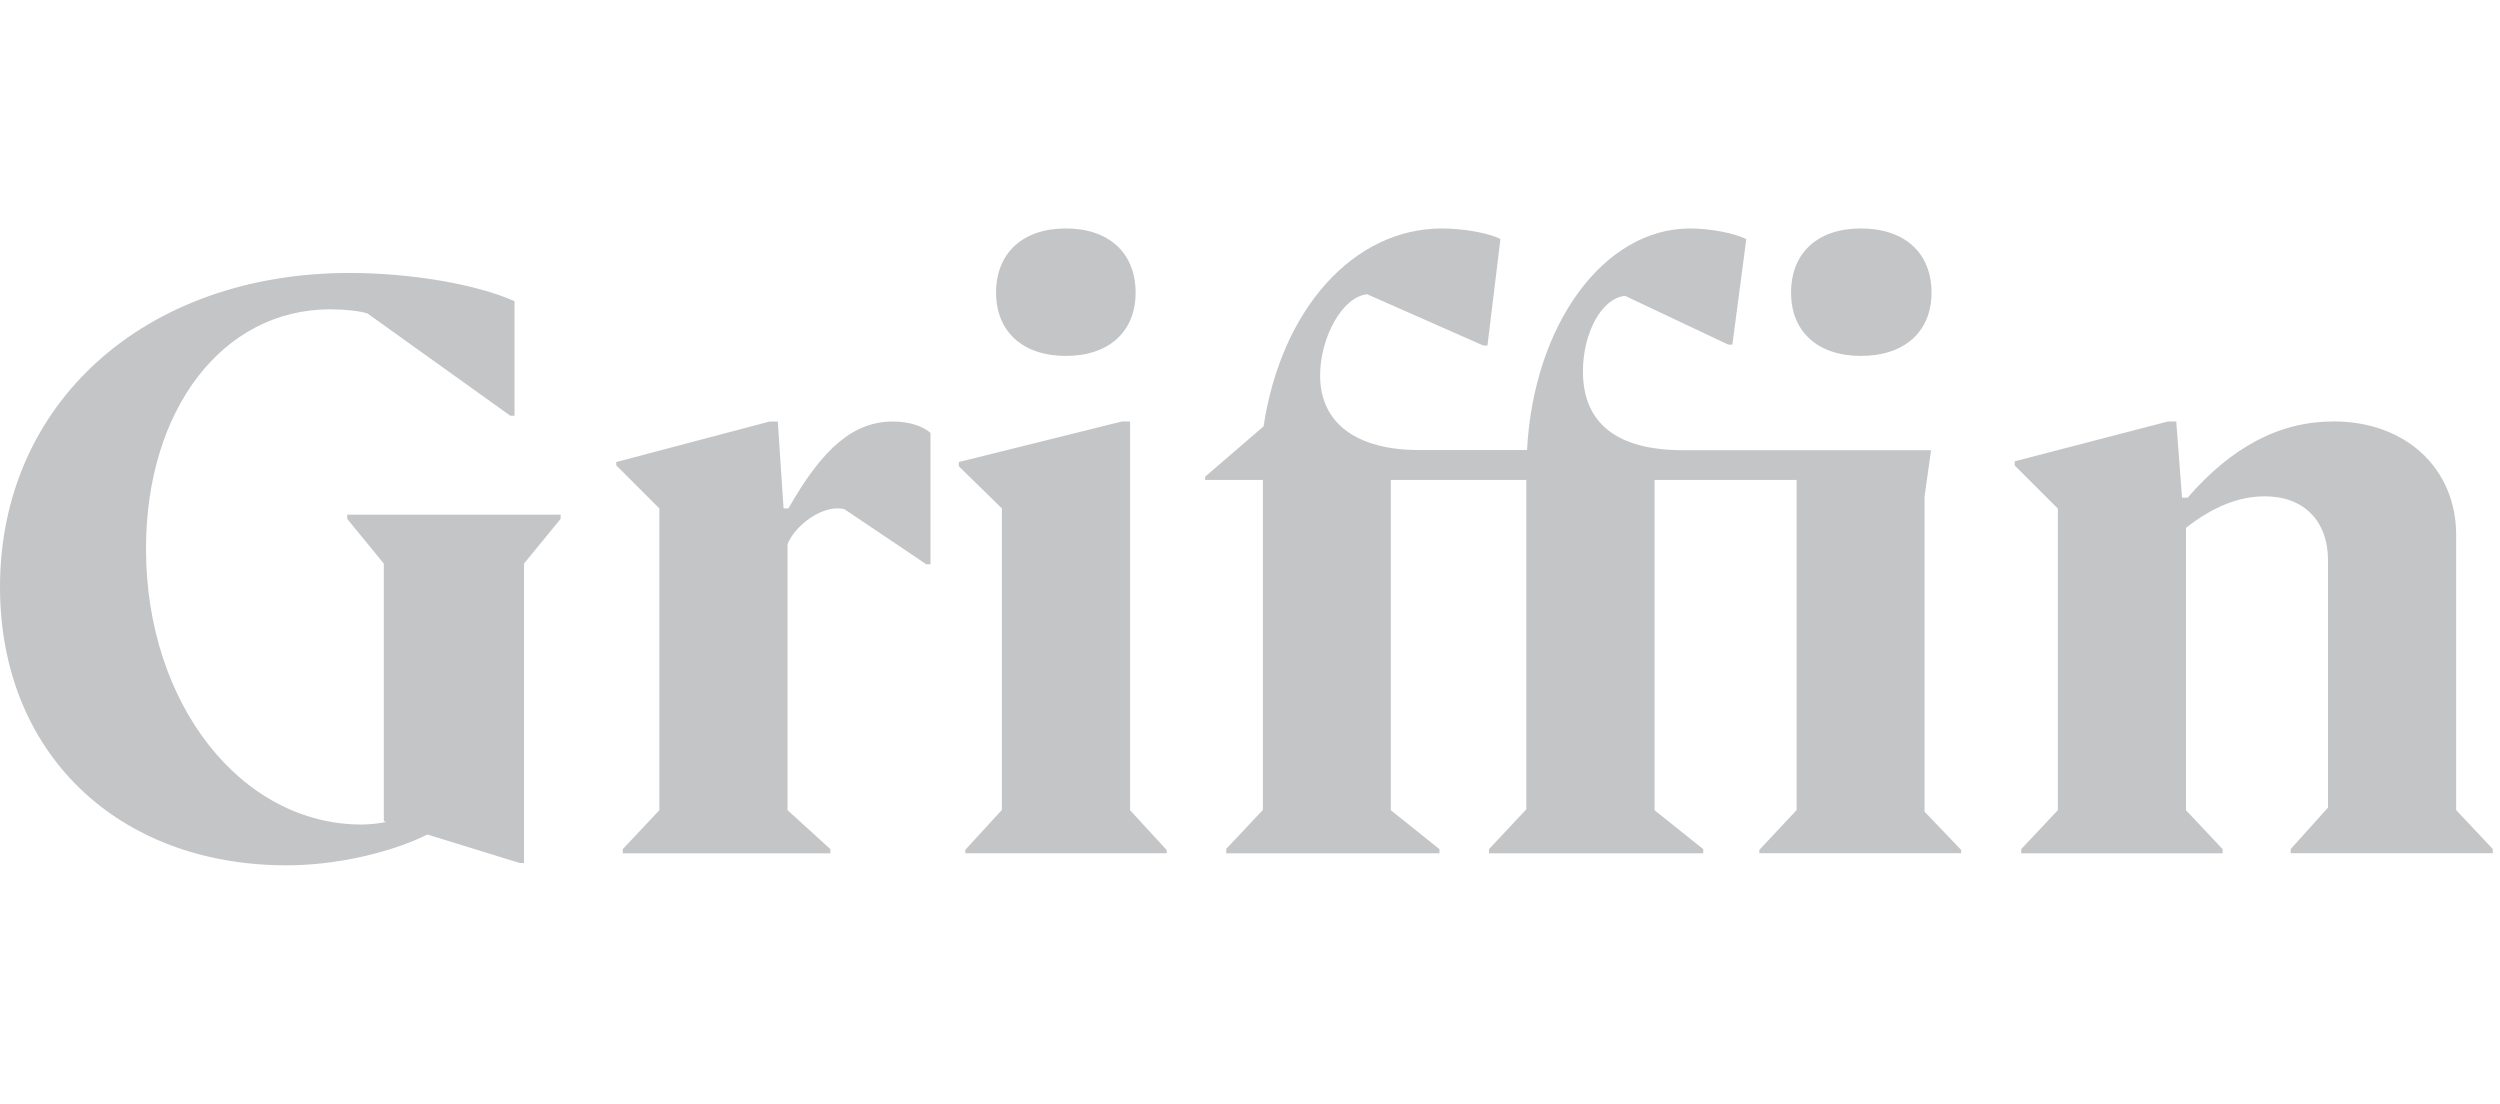 <svg width="120" height="53" viewBox="0 0 120 53" fill="none" xmlns="http://www.w3.org/2000/svg">
<g clip-path="url(#clip0_862_1513)">
<path d="M0 28.176C0 19.376 6.931 13.102 16.787 13.102C19.713 13.102 22.905 13.647 24.697 14.459V19.955H24.496L17.643 15.049C17.29 14.926 16.552 14.847 15.853 14.847C10.668 14.847 7.008 19.677 7.008 26.34C7.008 33.783 11.569 39.578 17.365 39.578C17.758 39.572 18.149 39.531 18.535 39.456L18.423 39.41V27.052L16.666 24.905V24.705H26.91V24.905L25.153 27.052V41.425H24.953L20.514 40.057C18.801 40.913 16.153 41.536 13.772 41.536C5.607 41.536 0 36.118 0 28.176ZM31.649 24.404L29.58 22.335V22.178L36.945 20.233H37.334L37.611 24.404H37.844C39.524 21.445 41.004 20.233 42.872 20.233C43.651 20.233 44.319 20.466 44.663 20.778V27.085H44.463L40.527 24.437C40.41 24.412 40.291 24.401 40.171 24.403C39.359 24.403 38.191 25.182 37.802 26.117V38.888L39.859 40.758V40.959H29.892V40.758L31.649 38.889V24.404ZM46.334 40.947V40.791L48.091 38.877V24.404L46.023 22.38V22.178L53.854 20.231H54.243V38.889L56.001 40.802V40.958H46.334V40.947ZM47.812 14.047C47.812 12.134 49.103 10.966 51.161 10.966C53.218 10.966 54.509 12.134 54.509 14.047C54.509 15.917 53.23 17.084 51.161 17.084C49.092 17.084 47.812 15.917 47.812 14.047ZM58.86 40.947V40.746L60.618 38.877V23.036H57.848V22.881L60.651 20.466C61.508 14.815 64.979 10.966 69.217 10.966C70.274 10.966 71.522 11.2 72.02 11.477L71.398 16.584H71.197L65.624 14.125C64.412 14.248 63.365 16.228 63.365 18.019C63.365 20.322 65.123 21.601 68.114 21.601H73.298C73.61 15.607 76.958 10.966 81.13 10.966C82.109 10.966 83.277 11.2 83.822 11.477L83.155 16.54H82.954L78.005 14.201C76.871 14.312 75.981 15.992 75.981 17.828C75.981 20.318 77.617 21.609 80.776 21.609H92.691L92.378 23.838V38.96L94.136 40.796V40.952H84.447V40.796L86.238 38.883V23.036H79.418V38.889L81.755 40.758V40.959H71.473V40.758L73.264 38.845V23.036H66.759V38.889L69.095 40.758V40.959H58.859L58.86 40.947ZM85.971 14.047C85.971 12.134 87.25 10.966 89.32 10.966C91.422 10.966 92.713 12.134 92.713 14.047C92.713 15.917 91.421 17.084 89.32 17.084C87.25 17.084 85.971 15.917 85.971 14.047ZM104.927 38.889L106.685 40.758V40.959H97.018V40.758L98.776 38.889V24.412L96.706 22.343V22.143L104.071 20.229H104.46L104.737 23.889H105.004C107.139 21.431 109.442 20.229 112.012 20.229C115.483 20.229 117.896 22.488 117.896 25.68V38.885L119.654 40.754V40.955H109.954V40.754L111.745 38.763V26.905C111.745 24.992 110.577 23.824 108.707 23.824C107.463 23.824 106.218 24.324 104.927 25.337L104.927 38.889Z" fill="#C4C5C7"/>
</g>
<defs>
<clipPath id="clip0_862_1513">
<rect width="120" height="52" fill="white" transform="translate(0 0.5)"/>
</clipPath>
</defs>
</svg>
